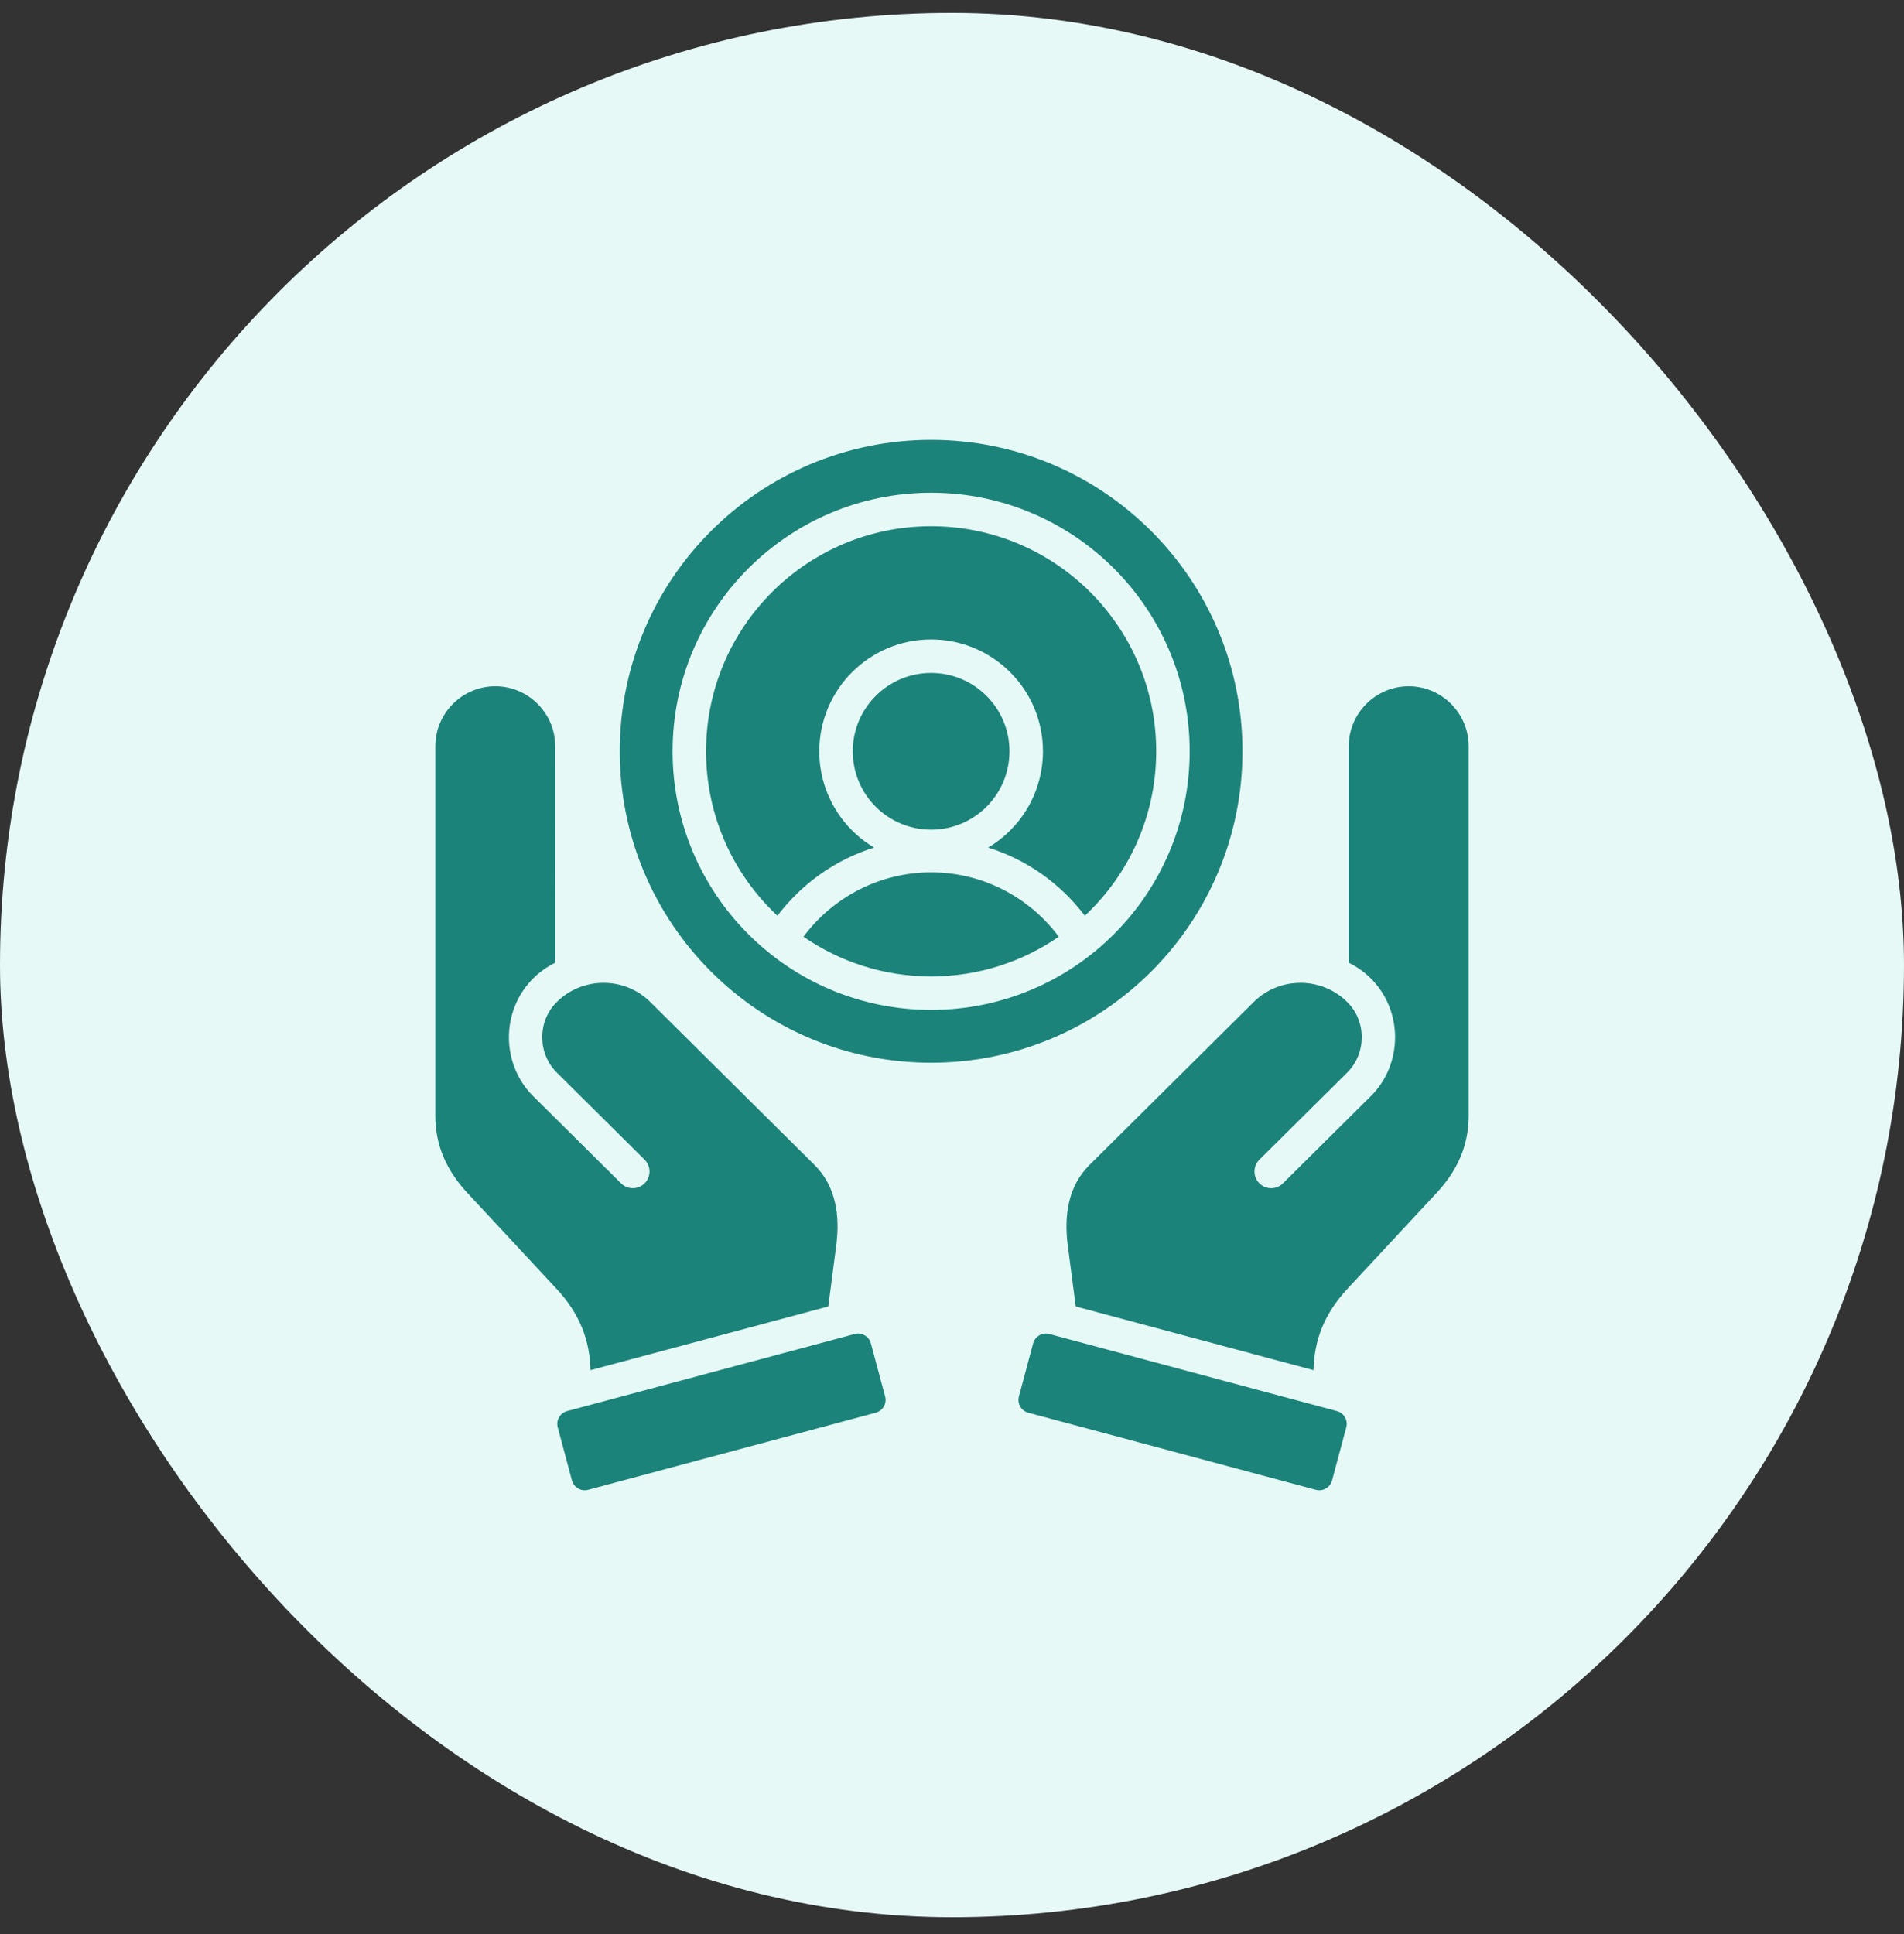 <svg width="64" height="65" viewBox="0 0 64 65" fill="none" xmlns="http://www.w3.org/2000/svg">
<rect x="0" y="0" width="64" height="65" fill="#333333" stroke="none"/>
<g clip-path="url(#clip0_4600_531)">
<rect y="0.435" width="64" height="64" rx="32" fill="#E6F9F7"/>
<path d="M38.864 25.25C38.864 27.431 37.941 29.396 36.465 30.776C35.648 29.697 34.51 28.889 33.215 28.485C34.355 27.807 35.057 26.583 35.057 25.25C35.057 23.174 33.374 21.491 31.298 21.491C29.222 21.491 27.539 23.174 27.539 25.25C27.539 26.583 28.241 27.807 29.382 28.485C28.087 28.889 26.949 29.697 26.132 30.776C24.655 29.396 23.733 27.431 23.733 25.25C23.733 21.072 27.12 17.685 31.298 17.685C35.477 17.685 38.864 21.072 38.864 25.25ZM33.932 25.25C33.932 23.796 32.753 22.616 31.298 22.616C29.844 22.616 28.664 23.796 28.664 25.25C28.664 26.705 29.843 27.884 31.298 27.884C32.753 27.884 33.932 26.705 33.932 25.25ZM31.298 29.318C29.599 29.318 28.018 30.126 27.007 31.481C28.226 32.323 29.704 32.816 31.298 32.816C32.892 32.816 34.37 32.323 35.59 31.481C34.579 30.126 32.998 29.318 31.298 29.318ZM29.273 45.148C29.21 44.913 28.965 44.771 28.729 44.834L19.061 47.425C18.825 47.489 18.683 47.733 18.747 47.969L19.225 49.756C19.289 49.992 19.533 50.133 19.769 50.07L29.438 47.479C29.674 47.416 29.815 47.171 29.752 46.935L29.273 45.148ZM47.352 23.064C46.243 23.063 45.336 23.97 45.336 25.079L45.336 32.356C45.61 32.489 45.865 32.669 46.091 32.896C47.166 33.98 47.16 35.766 46.076 36.842L43.124 39.77C42.905 39.989 42.55 39.988 42.331 39.768C42.113 39.549 42.114 39.193 42.333 38.975L45.285 36.047C45.93 35.406 45.94 34.332 45.295 33.687C44.433 32.818 43.011 32.812 42.142 33.675L36.617 39.157C35.903 39.865 35.761 40.858 35.891 41.855L36.159 43.908L44.151 46.049C44.176 45.042 44.508 44.158 45.292 43.315L48.297 40.083C48.982 39.347 49.367 38.506 49.367 37.501L49.367 25.079C49.367 23.97 48.46 23.064 47.352 23.064ZM27.841 43.908L28.109 41.855C28.239 40.858 28.097 39.865 27.383 39.157L21.858 33.675C20.988 32.812 19.567 32.818 18.705 33.687C18.06 34.332 18.07 35.406 18.715 36.047L21.667 38.975C21.886 39.194 21.887 39.549 21.669 39.768C21.45 39.988 21.095 39.989 20.876 39.77L17.924 36.842C16.84 35.766 16.834 33.98 17.909 32.896C18.135 32.669 18.39 32.489 18.664 32.356L18.663 25.079C18.663 23.97 17.756 23.063 16.648 23.064C15.54 23.064 14.633 23.97 14.633 25.079L14.633 37.501C14.633 38.506 15.018 39.347 15.702 40.083L18.707 43.315C19.491 44.158 19.824 45.042 19.849 46.049L27.841 43.908ZM44.94 47.425L35.271 44.834C35.035 44.771 34.79 44.913 34.727 45.148L34.248 46.935C34.185 47.171 34.326 47.416 34.562 47.479L44.231 50.07C44.467 50.133 44.711 49.992 44.775 49.756L45.253 47.969C45.317 47.733 45.175 47.488 44.94 47.425ZM31.298 35.716C25.518 35.716 20.832 31.031 20.832 25.25C20.832 19.47 25.518 14.784 31.298 14.784C37.078 14.784 41.764 19.47 41.764 25.25C41.764 31.031 37.078 35.716 31.298 35.716ZM39.989 25.25C39.989 20.451 36.098 16.56 31.298 16.56C26.498 16.56 22.608 20.451 22.608 25.25C22.608 30.05 26.498 33.941 31.298 33.941C36.098 33.941 39.989 30.05 39.989 25.25Z" fill="#1C837A"/>
</g>
<defs>
<clipPath id="clip0_4600_531">
<rect width="64" height="64" fill="white" transform="translate(0 0.435)"/>
</clipPath>
</defs>
</svg>
